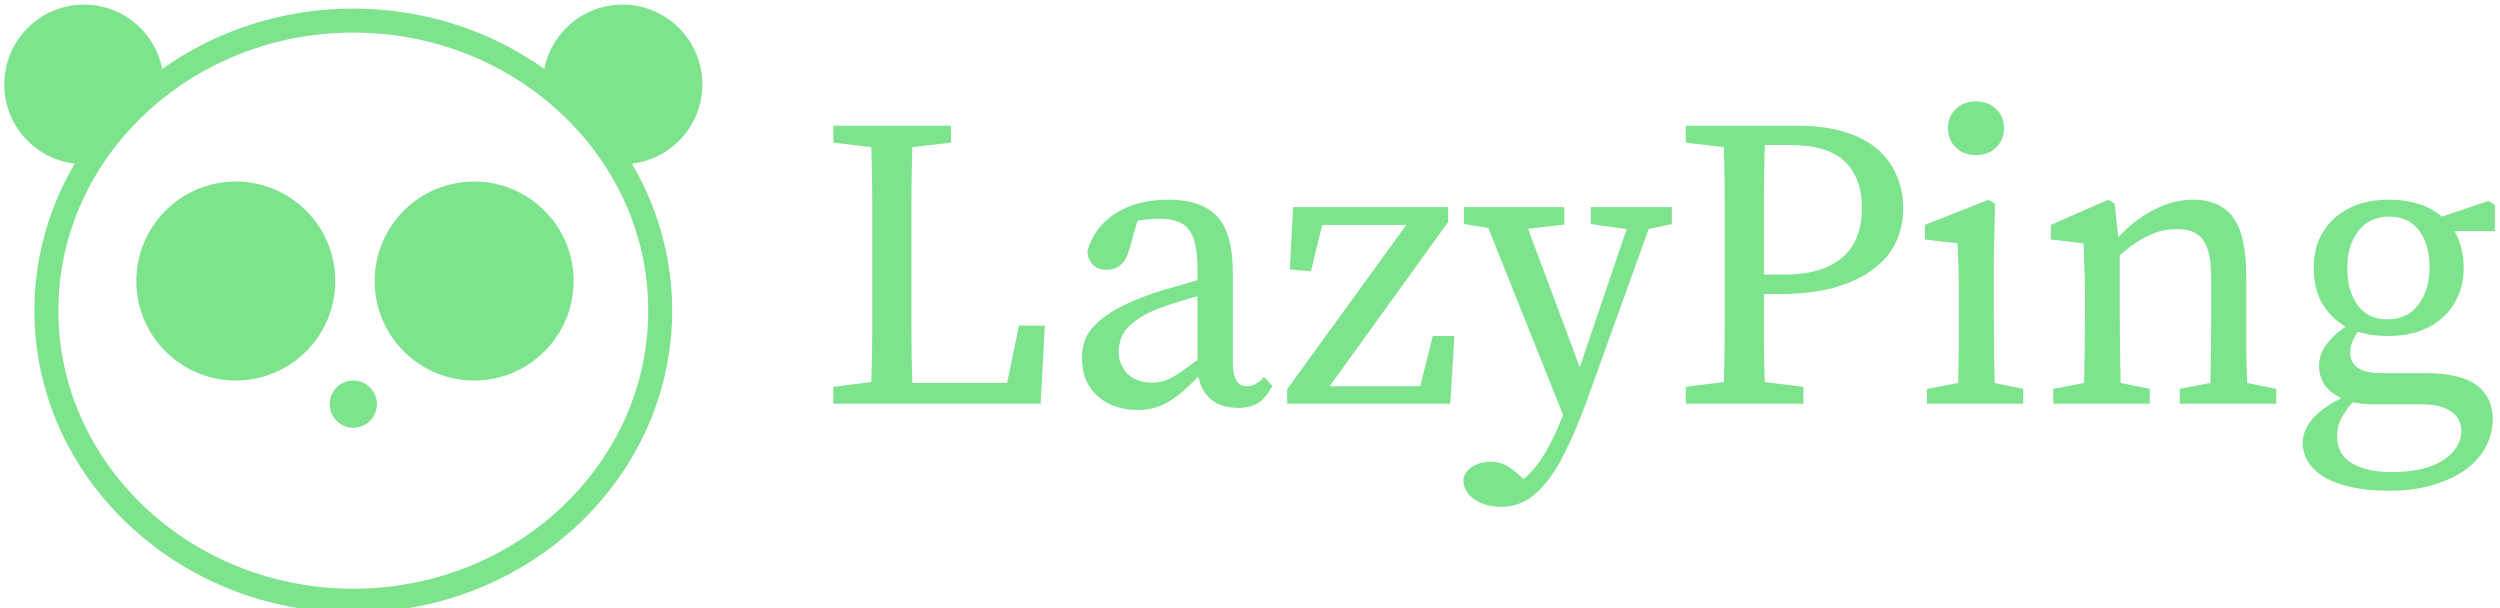 <?xml version="1.0" encoding="UTF-8"?>
<svg xmlns="http://www.w3.org/2000/svg" data-v-423bf9ae="" viewBox="0 0 370 90" class="iconLeft">
  <g data-v-423bf9ae="" id="3e4c7301-5661-4939-b17f-bc5a24e8e2e5" fill="#7DE38D" transform="matrix(4.396,0,0,4.396,120.606,3.264)">
    <path d="M6.87 10.22L7.74 10.22L7.60 12.85L0.62 12.85L0.62 12.28L1.90 12.12Q1.93 11.21 1.93 10.32Q1.93 9.42 1.93 8.51L1.93 8.51L1.93 7.83Q1.93 6.90 1.93 6.00Q1.93 5.10 1.90 4.21L1.90 4.21L0.62 4.06L0.62 3.49L4.58 3.49L4.58 4.06L3.28 4.21Q3.25 5.12 3.25 6.02Q3.25 6.92 3.25 7.83L3.25 7.83L3.25 8.51Q3.25 9.44 3.25 10.35Q3.25 11.26 3.28 12.15L3.28 12.15L6.47 12.15L6.87 10.22ZM12.88 11.38L12.88 9.23Q12.52 9.32 12.17 9.44Q11.83 9.55 11.61 9.63L11.61 9.63Q11.14 9.81 10.87 10.00Q10.60 10.19 10.46 10.37Q10.32 10.56 10.28 10.74Q10.23 10.92 10.23 11.07L10.23 11.07Q10.23 11.35 10.31 11.52Q10.39 11.69 10.50 11.82L10.50 11.82Q10.82 12.14 11.35 12.14L11.35 12.14Q11.52 12.14 11.68 12.10Q11.83 12.07 12.00 11.98Q12.17 11.89 12.38 11.74Q12.59 11.59 12.88 11.38L12.88 11.38ZM15.12 11.94L15.40 12.25Q15.16 12.70 14.88 12.85Q14.60 12.99 14.27 12.99L14.27 12.99Q13.68 12.99 13.34 12.71Q13.01 12.42 12.91 11.94L12.91 11.94Q12.63 12.22 12.39 12.43Q12.15 12.64 11.91 12.78Q11.68 12.92 11.42 12.99Q11.17 13.06 10.86 13.06L10.86 13.06Q10.49 13.06 10.14 12.95Q9.80 12.84 9.54 12.61Q9.28 12.39 9.13 12.06Q8.99 11.73 8.99 11.30L8.99 11.30Q8.99 11.00 9.09 10.72Q9.18 10.44 9.44 10.19Q9.69 9.93 10.14 9.67Q10.60 9.41 11.31 9.16L11.31 9.16Q11.63 9.04 12.05 8.93Q12.46 8.81 12.88 8.69L12.88 8.69L12.88 8.32Q12.88 7.81 12.80 7.48Q12.73 7.15 12.57 6.96Q12.42 6.78 12.17 6.70Q11.93 6.62 11.58 6.62L11.58 6.62Q11.42 6.62 11.25 6.64Q11.07 6.65 10.86 6.69L10.86 6.69L10.58 7.67Q10.39 8.34 9.83 8.34L9.83 8.34Q9.53 8.34 9.37 8.18Q9.20 8.02 9.17 7.74L9.17 7.74Q9.37 6.94 10.09 6.46Q10.82 5.98 11.90 5.98L11.90 5.98Q13.01 5.98 13.54 6.54Q14.07 7.10 14.07 8.44L14.07 8.44L14.07 11.44Q14.07 12.26 14.53 12.26L14.53 12.26Q14.70 12.26 14.83 12.19Q14.95 12.11 15.05 12.03L15.05 12.03L15.12 11.94ZM20.80 10.57L21.53 10.57L21.39 12.85L15.90 12.85L15.90 12.36L19.91 6.83L17.08 6.83L16.70 8.39L15.99 8.33L16.10 6.23L21.32 6.23L21.32 6.73L17.33 12.26L20.38 12.26L20.80 10.57ZM28.85 6.23L28.85 6.80L28.07 6.97L25.97 12.80Q25.63 13.72 25.30 14.39Q24.98 15.06 24.63 15.49Q24.29 15.92 23.92 16.12Q23.55 16.32 23.11 16.32L23.11 16.32Q22.58 16.32 22.20 16.07Q21.83 15.81 21.83 15.39L21.83 15.39Q21.90 15.09 22.16 14.95Q22.43 14.80 22.75 14.80L22.75 14.80Q23.03 14.80 23.26 14.92Q23.49 15.04 23.81 15.34L23.81 15.34L23.86 15.39Q24.30 15.01 24.61 14.46Q24.92 13.92 25.19 13.23L25.19 13.23L22.67 6.93L21.85 6.80L21.85 6.23L25.23 6.23L25.23 6.82L24.01 6.96L25.75 11.62L27.33 6.97L26.12 6.80L26.12 6.23L28.85 6.23ZM32.83 4.14L31.98 4.14Q31.95 5.05 31.95 5.97Q31.95 6.89 31.95 7.83L31.95 7.83L31.95 8.50L32.62 8.50Q33.33 8.50 33.83 8.34Q34.33 8.18 34.64 7.88Q34.96 7.59 35.10 7.18Q35.25 6.78 35.25 6.27L35.25 6.27Q35.25 5.26 34.68 4.70Q34.10 4.14 32.83 4.14L32.83 4.14ZM32.41 9.16L31.95 9.16Q31.95 9.90 31.95 10.63Q31.95 11.37 31.98 12.12L31.98 12.12L33.28 12.28L33.28 12.85L29.32 12.85L29.32 12.28L30.60 12.12Q30.63 11.24 30.63 10.34Q30.63 9.44 30.63 8.51L30.63 8.51L30.63 7.83Q30.63 6.92 30.63 6.02Q30.63 5.12 30.60 4.21L30.60 4.21L29.32 4.06L29.32 3.49L33.08 3.49Q33.96 3.49 34.64 3.69Q35.31 3.89 35.75 4.26Q36.19 4.63 36.41 5.15Q36.64 5.66 36.64 6.27L36.64 6.27Q36.64 6.86 36.41 7.38Q36.18 7.90 35.67 8.29Q35.17 8.69 34.36 8.93Q33.56 9.16 32.41 9.16L32.41 9.16ZM39.09 4.48L39.09 4.48Q38.68 4.48 38.42 4.23Q38.15 3.98 38.15 3.57L38.15 3.57Q38.15 3.16 38.42 2.92Q38.68 2.67 39.09 2.67L39.09 2.67Q39.49 2.67 39.76 2.92Q40.03 3.16 40.03 3.57L40.03 3.57Q40.03 3.98 39.76 4.23Q39.49 4.48 39.09 4.48ZM39.72 12.15L40.68 12.35L40.68 12.85L37.44 12.85L37.44 12.35L38.49 12.15Q38.50 11.62 38.51 11.00Q38.51 10.37 38.51 9.91L38.51 9.91L38.51 9.21Q38.51 8.64 38.50 8.25Q38.49 7.87 38.47 7.45L38.47 7.45L37.37 7.32L37.37 6.83L39.52 5.98L39.73 6.12L39.69 8.02L39.69 9.91Q39.69 10.37 39.70 11.00Q39.70 11.62 39.72 12.15L39.72 12.15ZM48.22 12.15L49.20 12.35L49.20 12.85L45.95 12.85L45.95 12.35L46.98 12.15Q47.00 11.63 47.00 11.02Q47.01 10.40 47.01 9.91L47.01 9.91L47.01 8.68Q47.01 7.73 46.75 7.35Q46.48 6.97 45.86 6.97L45.86 6.97Q45.37 6.97 44.92 7.18Q44.46 7.39 43.93 7.85L43.93 7.85L43.93 9.91Q43.93 10.37 43.94 11.00Q43.95 11.62 43.96 12.15L43.96 12.15L44.94 12.35L44.94 12.85L41.69 12.85L41.69 12.35L42.73 12.15Q42.74 11.62 42.75 11.00Q42.76 10.39 42.76 9.91L42.76 9.91L42.76 9.20Q42.76 8.62 42.74 8.25Q42.73 7.87 42.71 7.45L42.71 7.45L41.61 7.32L41.61 6.83L43.55 5.98L43.76 6.12L43.88 7.25Q44.39 6.68 45.06 6.33Q45.72 5.98 46.40 5.98L46.40 5.98Q47.31 5.98 47.75 6.58Q48.19 7.18 48.19 8.57L48.19 8.57L48.19 9.91Q48.19 10.40 48.19 11.01Q48.20 11.62 48.22 12.15L48.22 12.15ZM52.93 10.01L52.93 10.01Q53.61 10.01 53.98 9.52Q54.36 9.03 54.36 8.25L54.36 8.25Q54.36 7.49 54.01 7.02Q53.66 6.55 53.00 6.55L53.00 6.55Q52.33 6.55 51.96 7.04Q51.59 7.52 51.59 8.29L51.59 8.29Q51.59 9.06 51.94 9.53Q52.29 10.01 52.93 10.01ZM54.04 12.87L52.49 12.87Q52.12 12.87 51.77 12.80L51.77 12.80Q51.53 13.08 51.39 13.34Q51.25 13.61 51.25 13.94L51.25 13.94Q51.25 14.57 51.76 14.86Q52.26 15.15 53.07 15.15L53.07 15.15Q54.24 15.15 54.83 14.74Q55.43 14.34 55.43 13.76L55.43 13.76Q55.43 13.59 55.36 13.43Q55.30 13.27 55.14 13.15Q54.98 13.02 54.71 12.94Q54.45 12.87 54.04 12.87L54.04 12.87ZM56.56 6.16L56.56 7.04L55.20 7.04Q55.51 7.57 55.51 8.27L55.51 8.27Q55.51 8.82 55.31 9.25Q55.12 9.67 54.78 9.97Q54.45 10.26 53.98 10.42Q53.52 10.57 52.98 10.57L52.98 10.57Q52.70 10.57 52.44 10.54Q52.19 10.50 51.95 10.43L51.95 10.43Q51.84 10.58 51.76 10.76Q51.69 10.93 51.69 11.13L51.69 11.13Q51.69 11.45 51.93 11.63Q52.16 11.82 52.78 11.82L52.78 11.82L54.24 11.82Q55.38 11.82 55.94 12.22Q56.49 12.63 56.49 13.37L56.49 13.37Q56.49 13.83 56.27 14.27Q56.06 14.70 55.61 15.04Q55.17 15.37 54.52 15.57Q53.87 15.78 52.99 15.78L52.99 15.78Q52.25 15.78 51.70 15.65Q51.16 15.53 50.80 15.31Q50.44 15.09 50.27 14.80Q50.09 14.50 50.09 14.18L50.09 14.18Q50.09 13.31 51.39 12.66L51.39 12.66Q50.99 12.47 50.81 12.19Q50.64 11.90 50.64 11.58L50.64 11.58Q50.64 11.20 50.87 10.88Q51.10 10.56 51.53 10.25L51.53 10.25Q51.04 9.97 50.75 9.48Q50.46 8.99 50.46 8.27L50.46 8.27Q50.46 7.73 50.65 7.30Q50.85 6.87 51.18 6.58Q51.52 6.29 51.98 6.13Q52.44 5.98 52.99 5.98L52.99 5.98Q54.10 5.98 54.78 6.55L54.78 6.55L56.35 6.02L56.56 6.16Z"></path>
  </g>
  <g data-v-423bf9ae="" id="4afe1251-b97e-445a-8400-bbad7d6c69d8" transform="matrix(1.182,0,0,1.182,-6.812,-14.309)" stroke="none" fill="#7DE38D">
    <path d="M50 88.818c-22.017 0-39.929-16.965-39.929-37.817S27.983 13.184 50 13.184s39.929 16.964 39.929 37.817S72.017 88.818 50 88.818zm0-72.634c-20.363 0-36.929 15.619-36.929 34.817S29.637 85.818 50 85.818c20.362 0 36.929-15.619 36.929-34.817S70.362 16.184 50 16.184z"></path>
    <circle cx="35.289" cy="47.294" r="12.457"></circle>
    <circle cx="65.131" cy="47.294" r="12.457"></circle>
    <circle cx="50" cy="62.706" r="2.956"></circle>
    <path d="M16.287 12.682c5.416 0 9.815 4.311 9.979 9.688-4.054 2.77-7.513 6.266-10.163 10.292-5.434-.099-9.81-4.527-9.81-9.985 0-5.521 4.474-9.995 9.994-9.995zM83.713 12.682c-5.416 0-9.815 4.311-9.979 9.688 4.054 2.77 7.513 6.266 10.163 10.292 5.434-.099 9.81-4.527 9.81-9.985 0-5.521-4.474-9.995-9.994-9.995z"></path>
  </g>
</svg>
